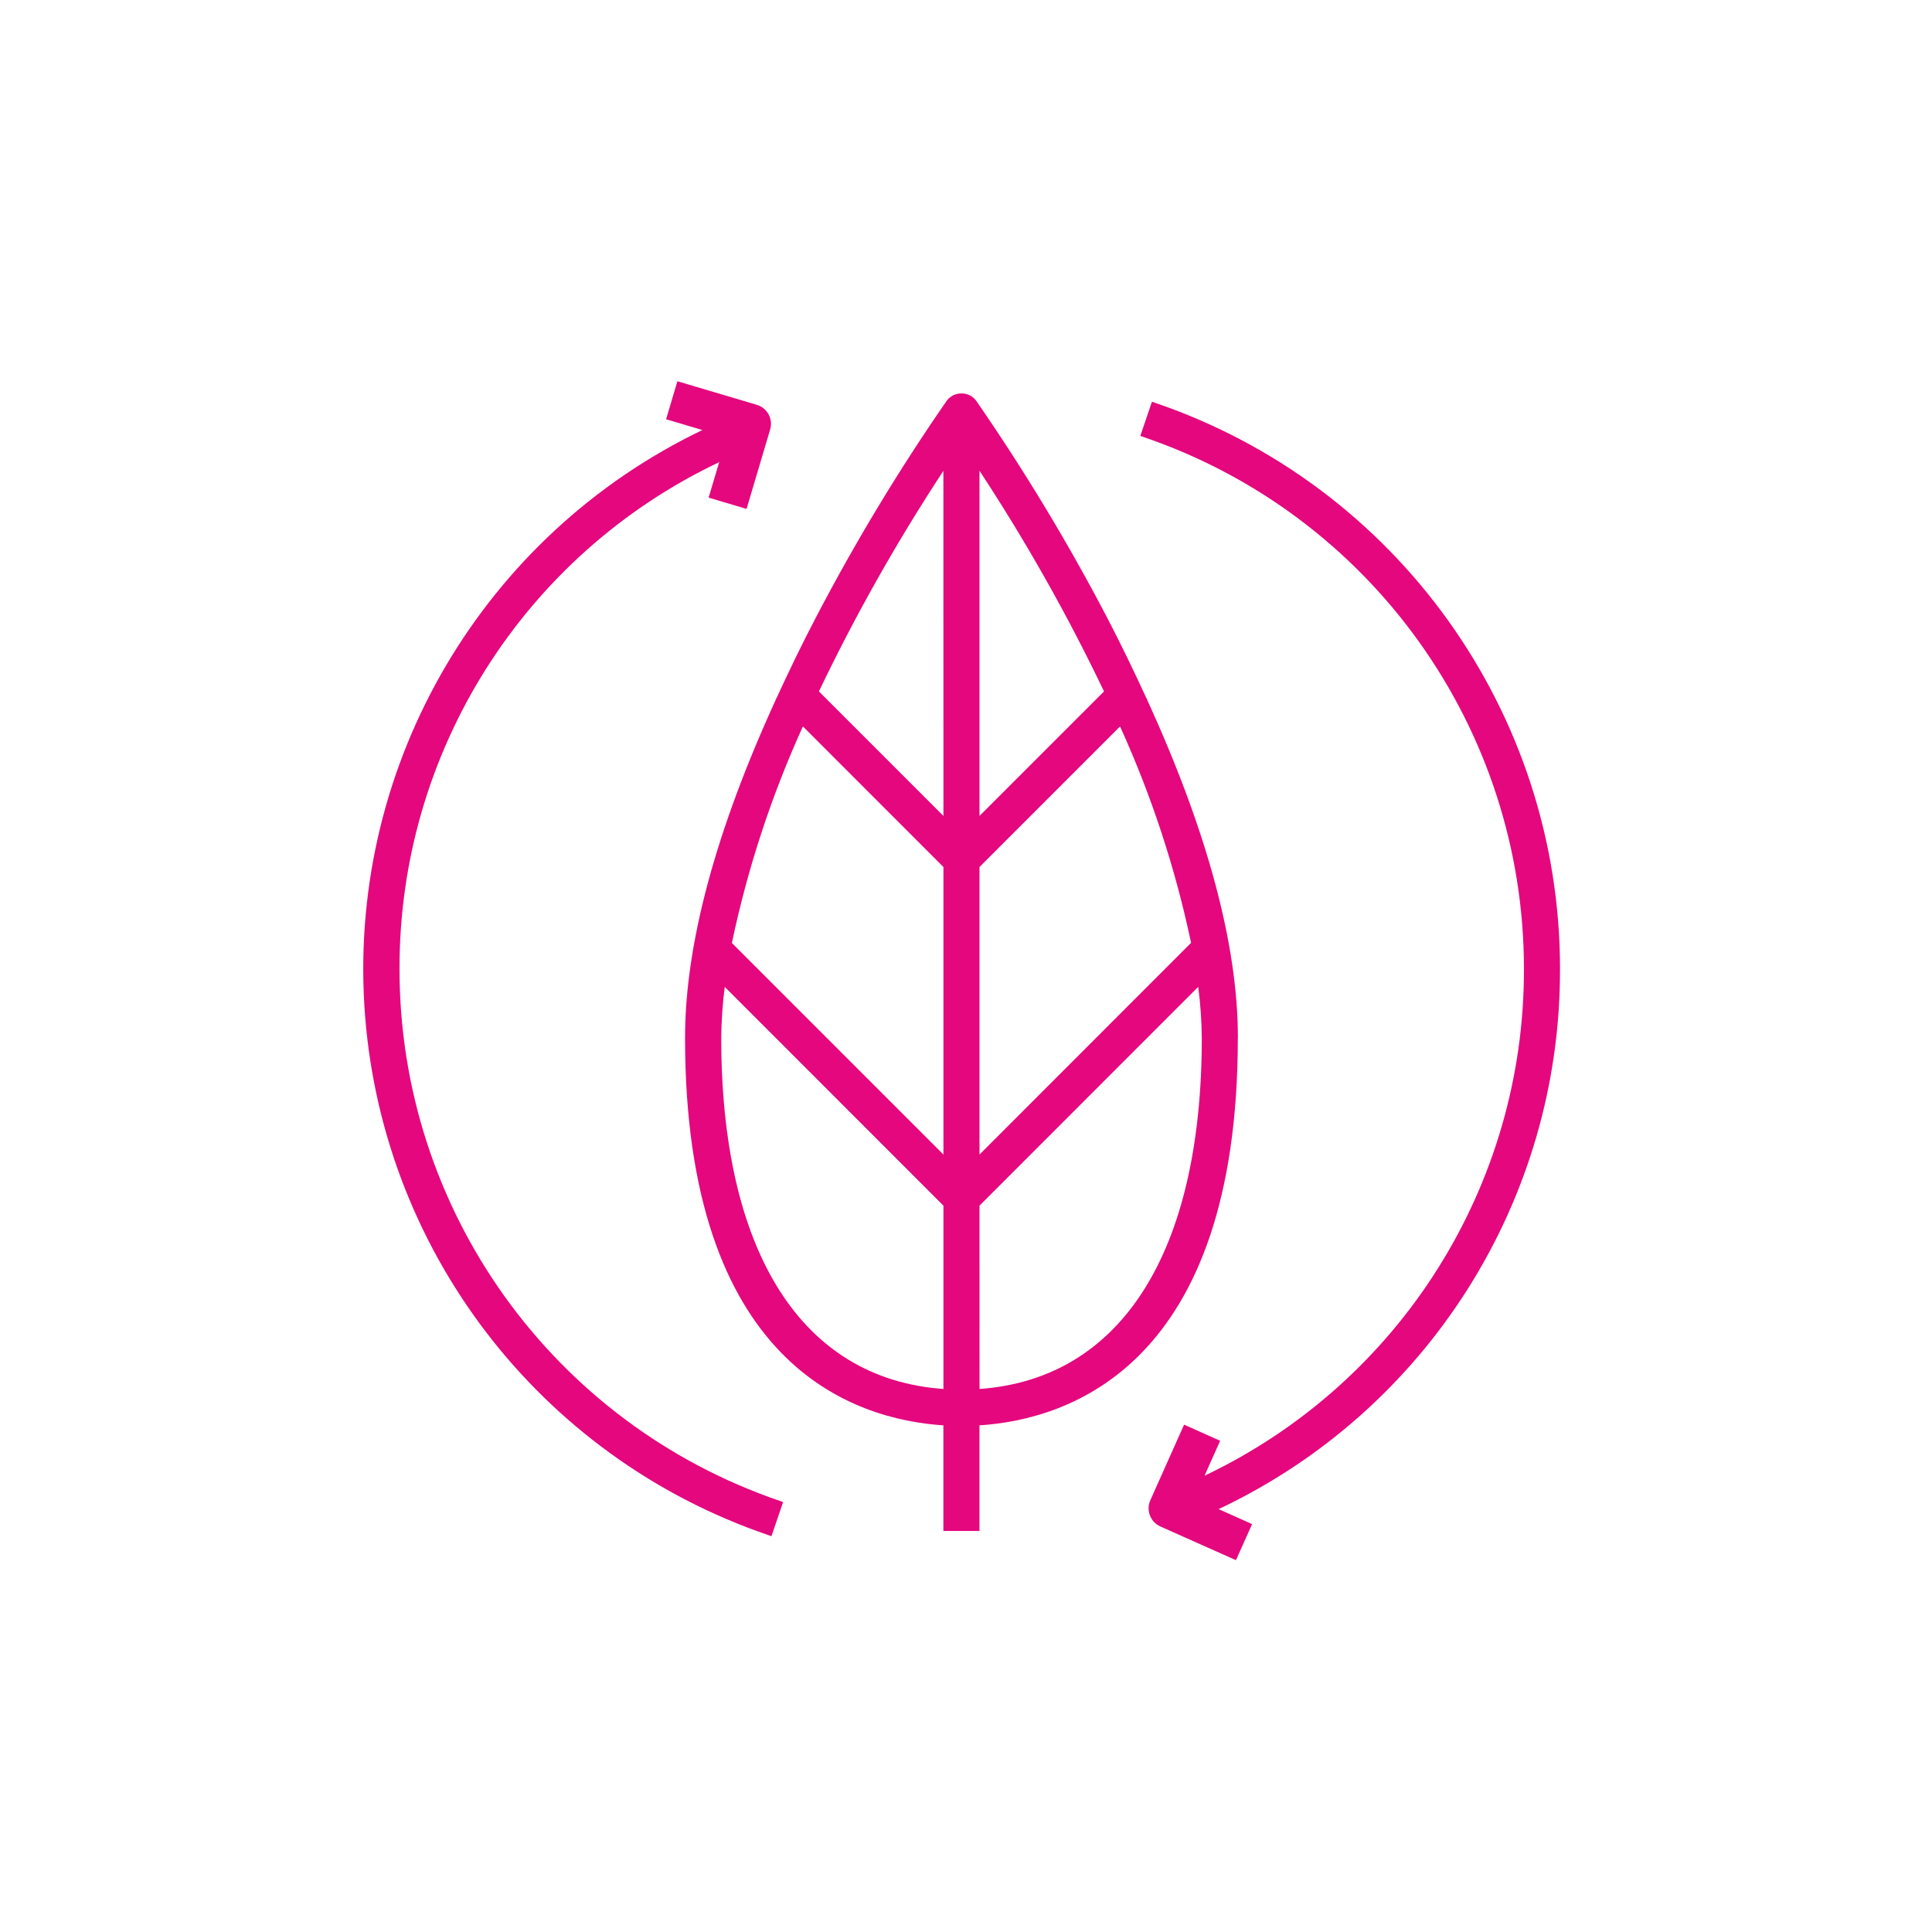<svg height="200" viewBox="0 0 200 200" width="200" xmlns="http://www.w3.org/2000/svg"><g fill="none" fill-rule="evenodd" transform="translate(1.333 29.333)"><g fill="#e5077e" fill-rule="nonzero" transform="translate(36.27 10.133)"><path d="m90.543 67.968c0-9.693-3.2-21.466-9.41-35.025l.032-.032-.088-.088c-1.264-2.755-2.611-5.552-4.12-8.448-4.043-7.725-8.556-15.195-13.514-22.367-.356-.477-.919-.754-1.515-.744-.596-.009-1.161.268-1.52.744-4.961 7.168-9.471 14.637-13.506 22.364-1.52 2.896-2.864 5.698-4.125 8.448l-.088.088.029.032c-6.213 13.559-9.405 25.332-9.405 35.025 0 33.849 17.426 39.516 26.743 40.121v10.933h3.733v-10.933c9.333-.608 26.748-6.272 26.748-40.121m-26.743 12.088v-29.769l14.549-14.549c3.262 7.175 5.728 14.687 7.354 22.399zm0-35.055v-35.732c4.808 7.314 9.114 14.945 12.89 22.842zm-3.733 0-12.89-12.89c3.775-7.892 8.08-15.52 12.885-22.831zm0 5.29v29.764l-21.9-21.903c1.623-7.718 4.088-15.235 7.352-22.415zm0 35.055v18.975c-14.642-1.029-23.002-14.133-23.002-36.351.017-1.762.139-3.522.365-5.269zm3.733 0 22.642-22.65c.229 1.749.353 3.51.371 5.274 0 22.228-8.365 35.321-23.01 36.351z"/><path d="m3.755 60.848c-.05-22.42 12.839-42.857 33.092-52.473l-1.093 3.675 3.928 1.165 2.44-8.221c.156-.521.099-1.083-.16-1.562-.259-.479-.697-.835-1.219-.99l-8.221-2.443-1.171 3.933 3.755 1.12c-22.664 10.884-36.494 34.395-34.995 59.493 1.499 25.097 18.03 46.795 41.829 54.903l.32.109 1.203-3.533-.32-.112c-23.561-8.033-39.397-30.171-39.388-55.064"/><path d="m123.889 60.84c.008-26.496-16.847-50.059-41.924-58.611l-.32-.109-1.203 3.541.317.109c23.566 8.032 39.405 30.173 39.396 55.07.051 22.41-12.826 42.839-33.065 52.459l1.616-3.616-3.733-1.669-3.496 7.829c-.457 1.035.006 2.245 1.037 2.709l7.829 3.491 1.672-3.733-3.467-1.552c21.631-10.205 35.406-32.001 35.34-55.918"/></g><path d="m0 142.325h196.453v-142.325h-196.453z"/></g></svg>